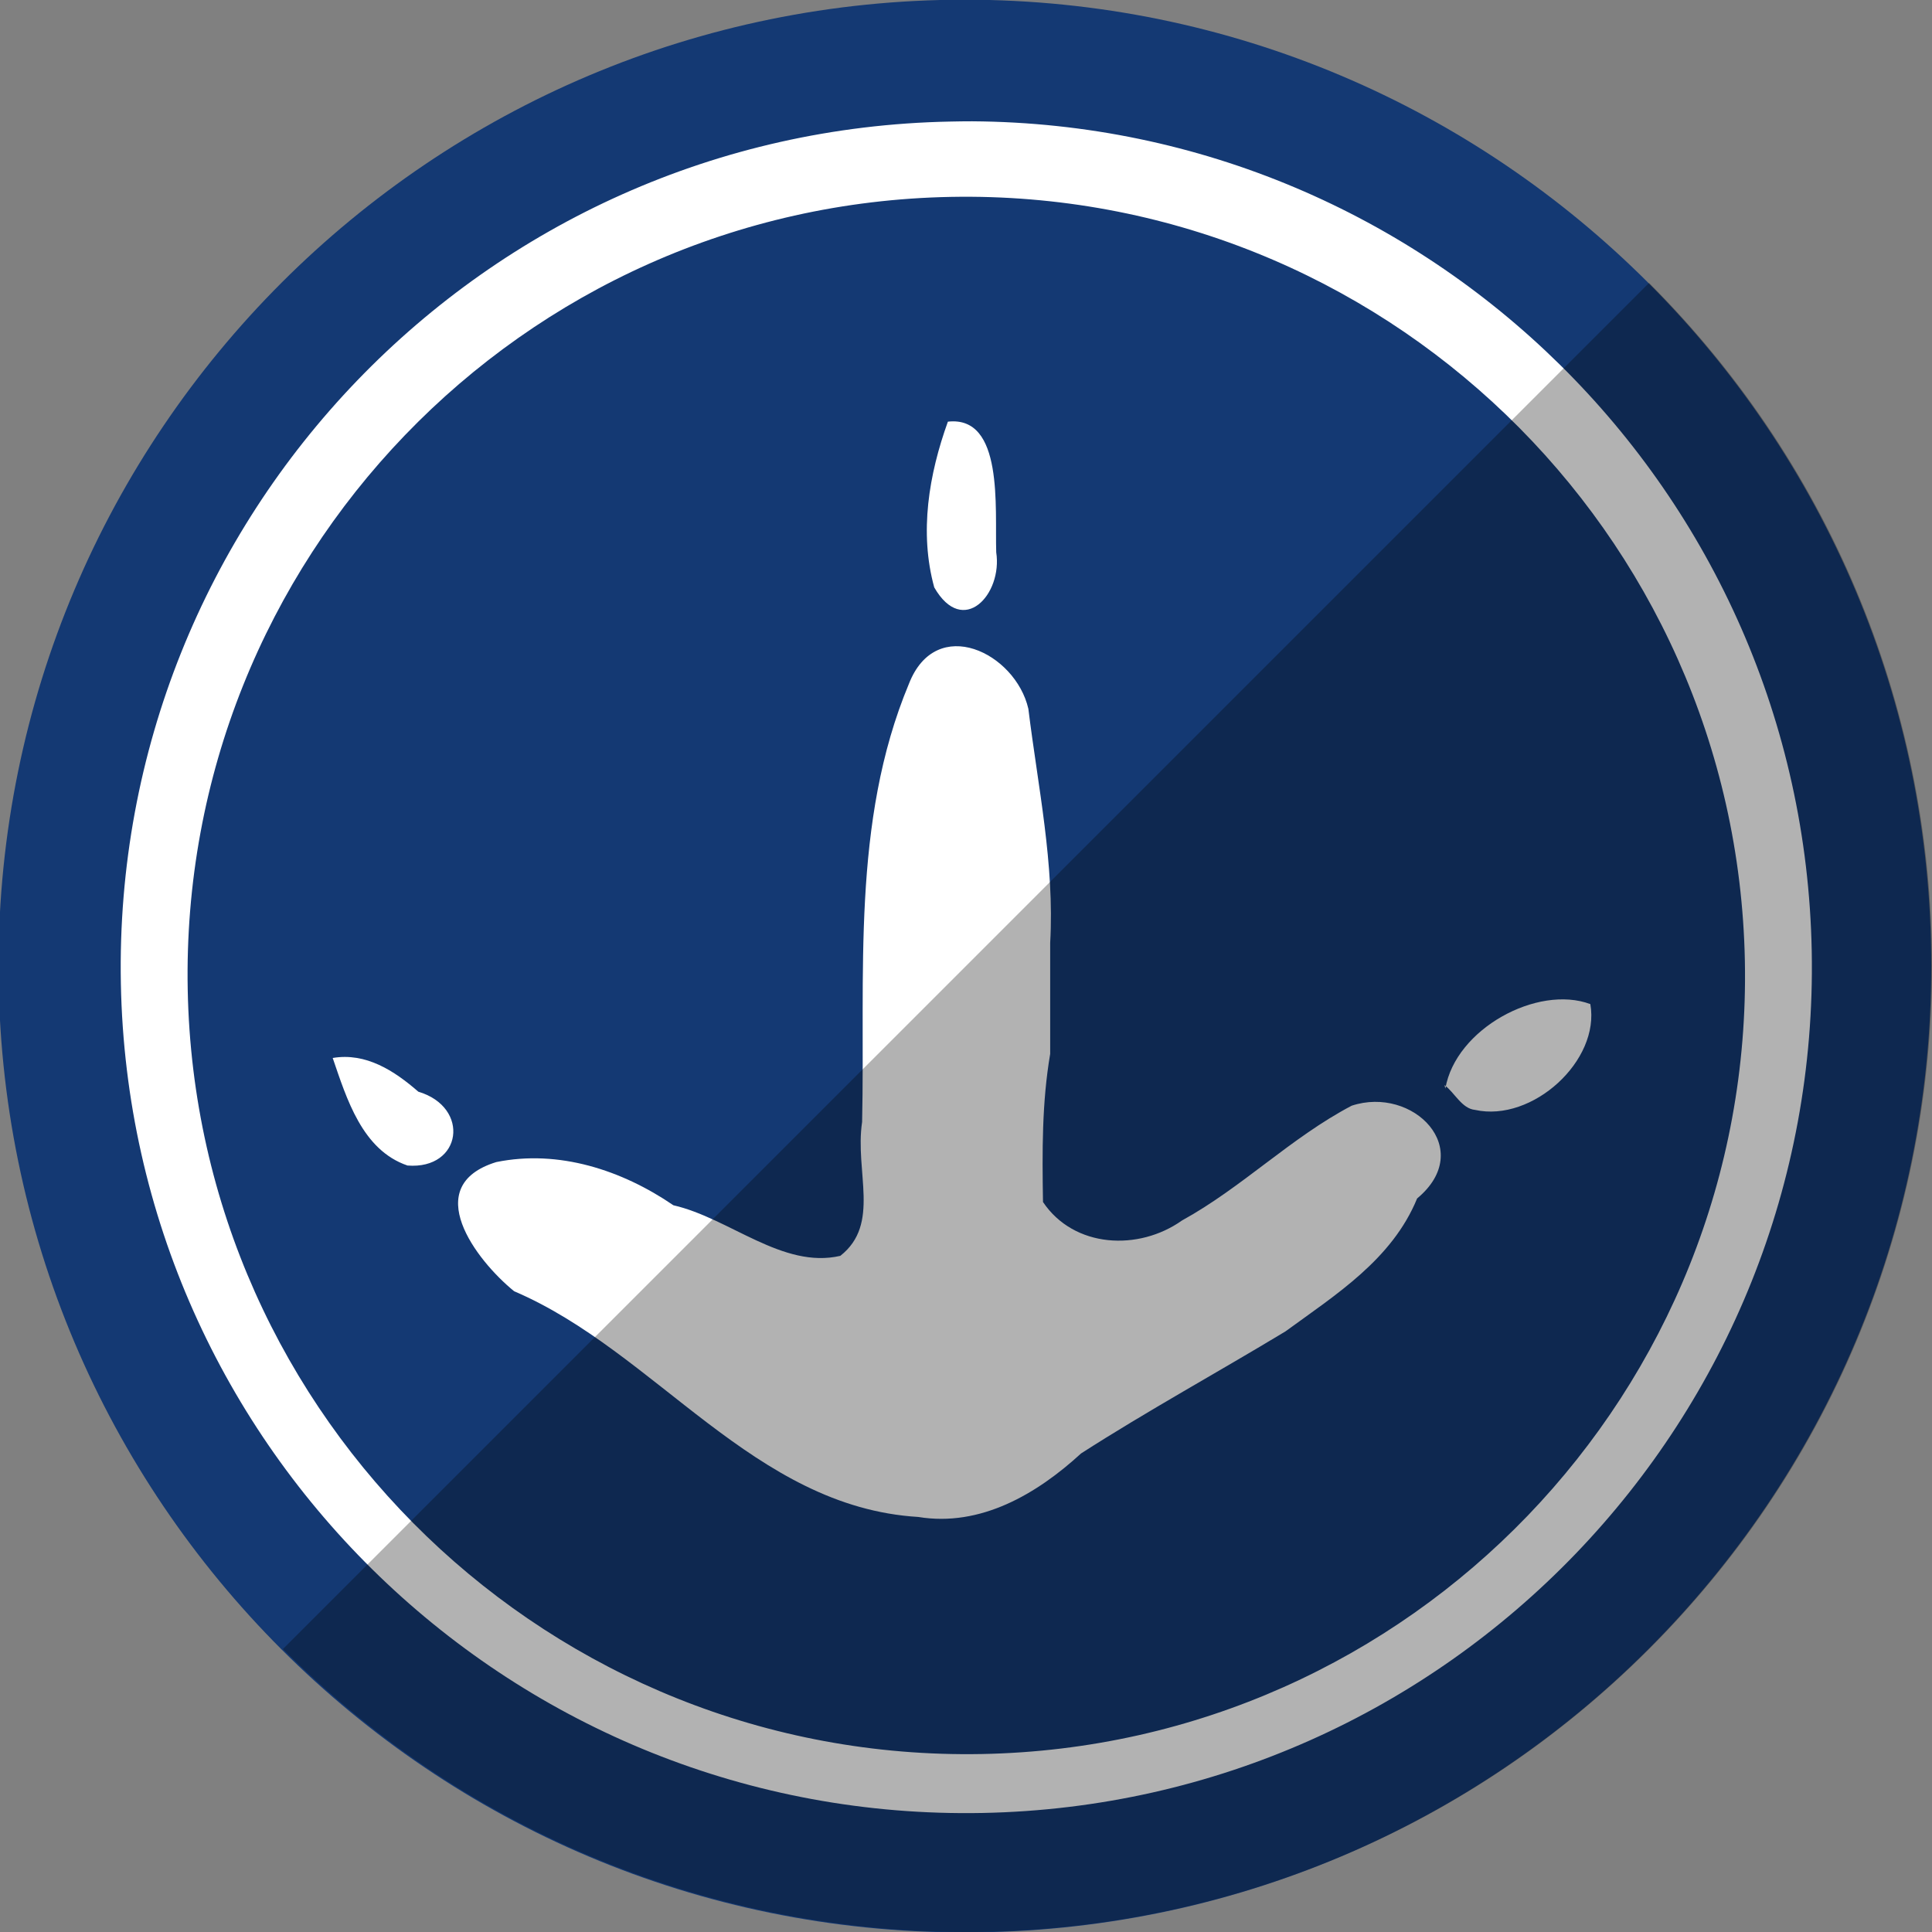 <?xml version="1.0" ?><svg enable-background="new 0 0 515.91 728.5" height="512" id="Layer_1" version="1.1" viewBox="0 0 512 512" width="512" xml:space="preserve" xmlns="http://www.w3.org/2000/svg" xmlns:cc="http://creativecommons.org/ns#" xmlns:dc="http://purl.org/dc/elements/1.1/" xmlns:inkscape="http://www.inkscape.org/namespaces/inkscape" xmlns:rdf="http://www.w3.org/1999/02/22-rdf-syntax-ns#" xmlns:sodipodi="http://sodipodi.sourceforge.net/DTD/sodipodi-0.dtd" xmlns:svg="http://www.w3.org/2000/svg"><rect x="0" y="0" width="512" height="512" fill="#808080" stroke="none"/><defs id="defs7"/><g id="g6735" transform="translate(136.179,108.25)"><path d="m -733.623,72.268 c 0,203.805 -165.216,369.021 -369.021,369.021 -203.805,0 -369.021,-165.216 -369.021,-369.021 0,-203.805 165.216,-369.021 369.021,-369.021 203.805,0 369.021,165.216 369.021,369.021 z" id="path5054" style="fill:#143973;fill-opacity:1;fill-rule:nonzero;stroke:none" transform="matrix(0.694,0,0,0.694,884.756,97.616)"/><g id="g5831" style="fill:#ffffff;fill-opacity:1" transform="matrix(0.961,0,0,0.961,-73.293,-641.256)"><path d="m 202.636,588.087 c -2.001,-0.012 -4.037,0.035 -6.049,0.073 C 67.81,590.623 -34.556,697.002 -32.109,825.82 -29.663,954.639 76.701,1057.053 205.479,1054.59 334.256,1052.126 436.622,945.748 434.175,816.929 431.767,690.123 328.693,588.87 202.636,588.087 z m -5.83,20.844 C 315.377,606.731 413.414,701.051 415.737,819.626 418.059,938.201 323.831,1036.138 205.26,1038.338 86.689,1040.537 -11.348,946.217 -13.671,827.643 -15.993,709.068 78.235,611.13 196.806,608.931 z" id="path3157" style="fill:#ffffff;fill-opacity:1;stroke:none"/><path d="m 76.339,910.713 c -10.546,-8.575 -26.082,-29.087 -4.926,-35.614 17.209,-3.52 34.692,2.23 48.846,11.908 15.51,3.561 30.139,17.634 46.037,13.947 11.17,-8.775 3.944,-23.124 6.006,-36.928 0.898,-40.414 -3.048,-82.639 12.915,-120.83 7.515,-19.261 29.384,-8.543 32.931,6.9 2.637,21.49 7.255,42.812 6.018,64.561 0,10.202 0,20.404 0,30.605 -2.285,13.419 -2.209,26.811 -1.981,40.848 8.551,12.738 26.383,13.569 38.338,5.09 16.538,-9.092 30.034,-22.847 46.773,-31.644 16.925,-5.596 34.387,11.996 18.055,25.578 -6.892,16.816 -22.442,26.536 -36.299,36.651 -18.714,11.312 -38.007,21.865 -56.37,33.66 -12.178,11.17 -27.71,20.348 -44.897,17.515 C 142.398,970.22 115.542,927.476 76.339,910.713 z M 26.31,846.39 c 9.156,-1.556 16.992,3.525 23.611,9.295 14.461,4.312 12.027,21.55 -2.983,20.363 -12.507,-4.256 -16.776,-18.452 -20.629,-29.658 z m 306.836,8.439 c 2.796,-16.451 25.408,-28.731 39.977,-23.297 2.766,15.582 -15.972,32.677 -31.781,29.179 -3.661,-0.339 -5.631,-4.751 -8.437,-6.848 M 192.194,716.618 c -4.178,-15.194 -1.477,-31.151 3.761,-45.702 15.44,-1.731 12.941,23.785 13.33,36.022 1.791,11.606 -9.144,23.533 -17.091,9.68 z" id="path3793" style="font-size:161.29px;font-style:normal;font-variant:normal;font-weight:normal;font-stretch:normal;text-align:start;line-height:125%;text-anchor:start;fill:#ffffff;fill-opacity:1;stroke:none;font-family:AnimalTracks"/></g></g><path d="m 74.981,437.019 c 99.974,99.974 262.064,99.974 362.039,0 99.974,-99.974 99.974,-262.064 0,-362.039 L 74.981,437.019 z" id="path3752" style="fill:#000000;fill-opacity:0.304;fill-rule:nonzero;stroke:none"/></svg>